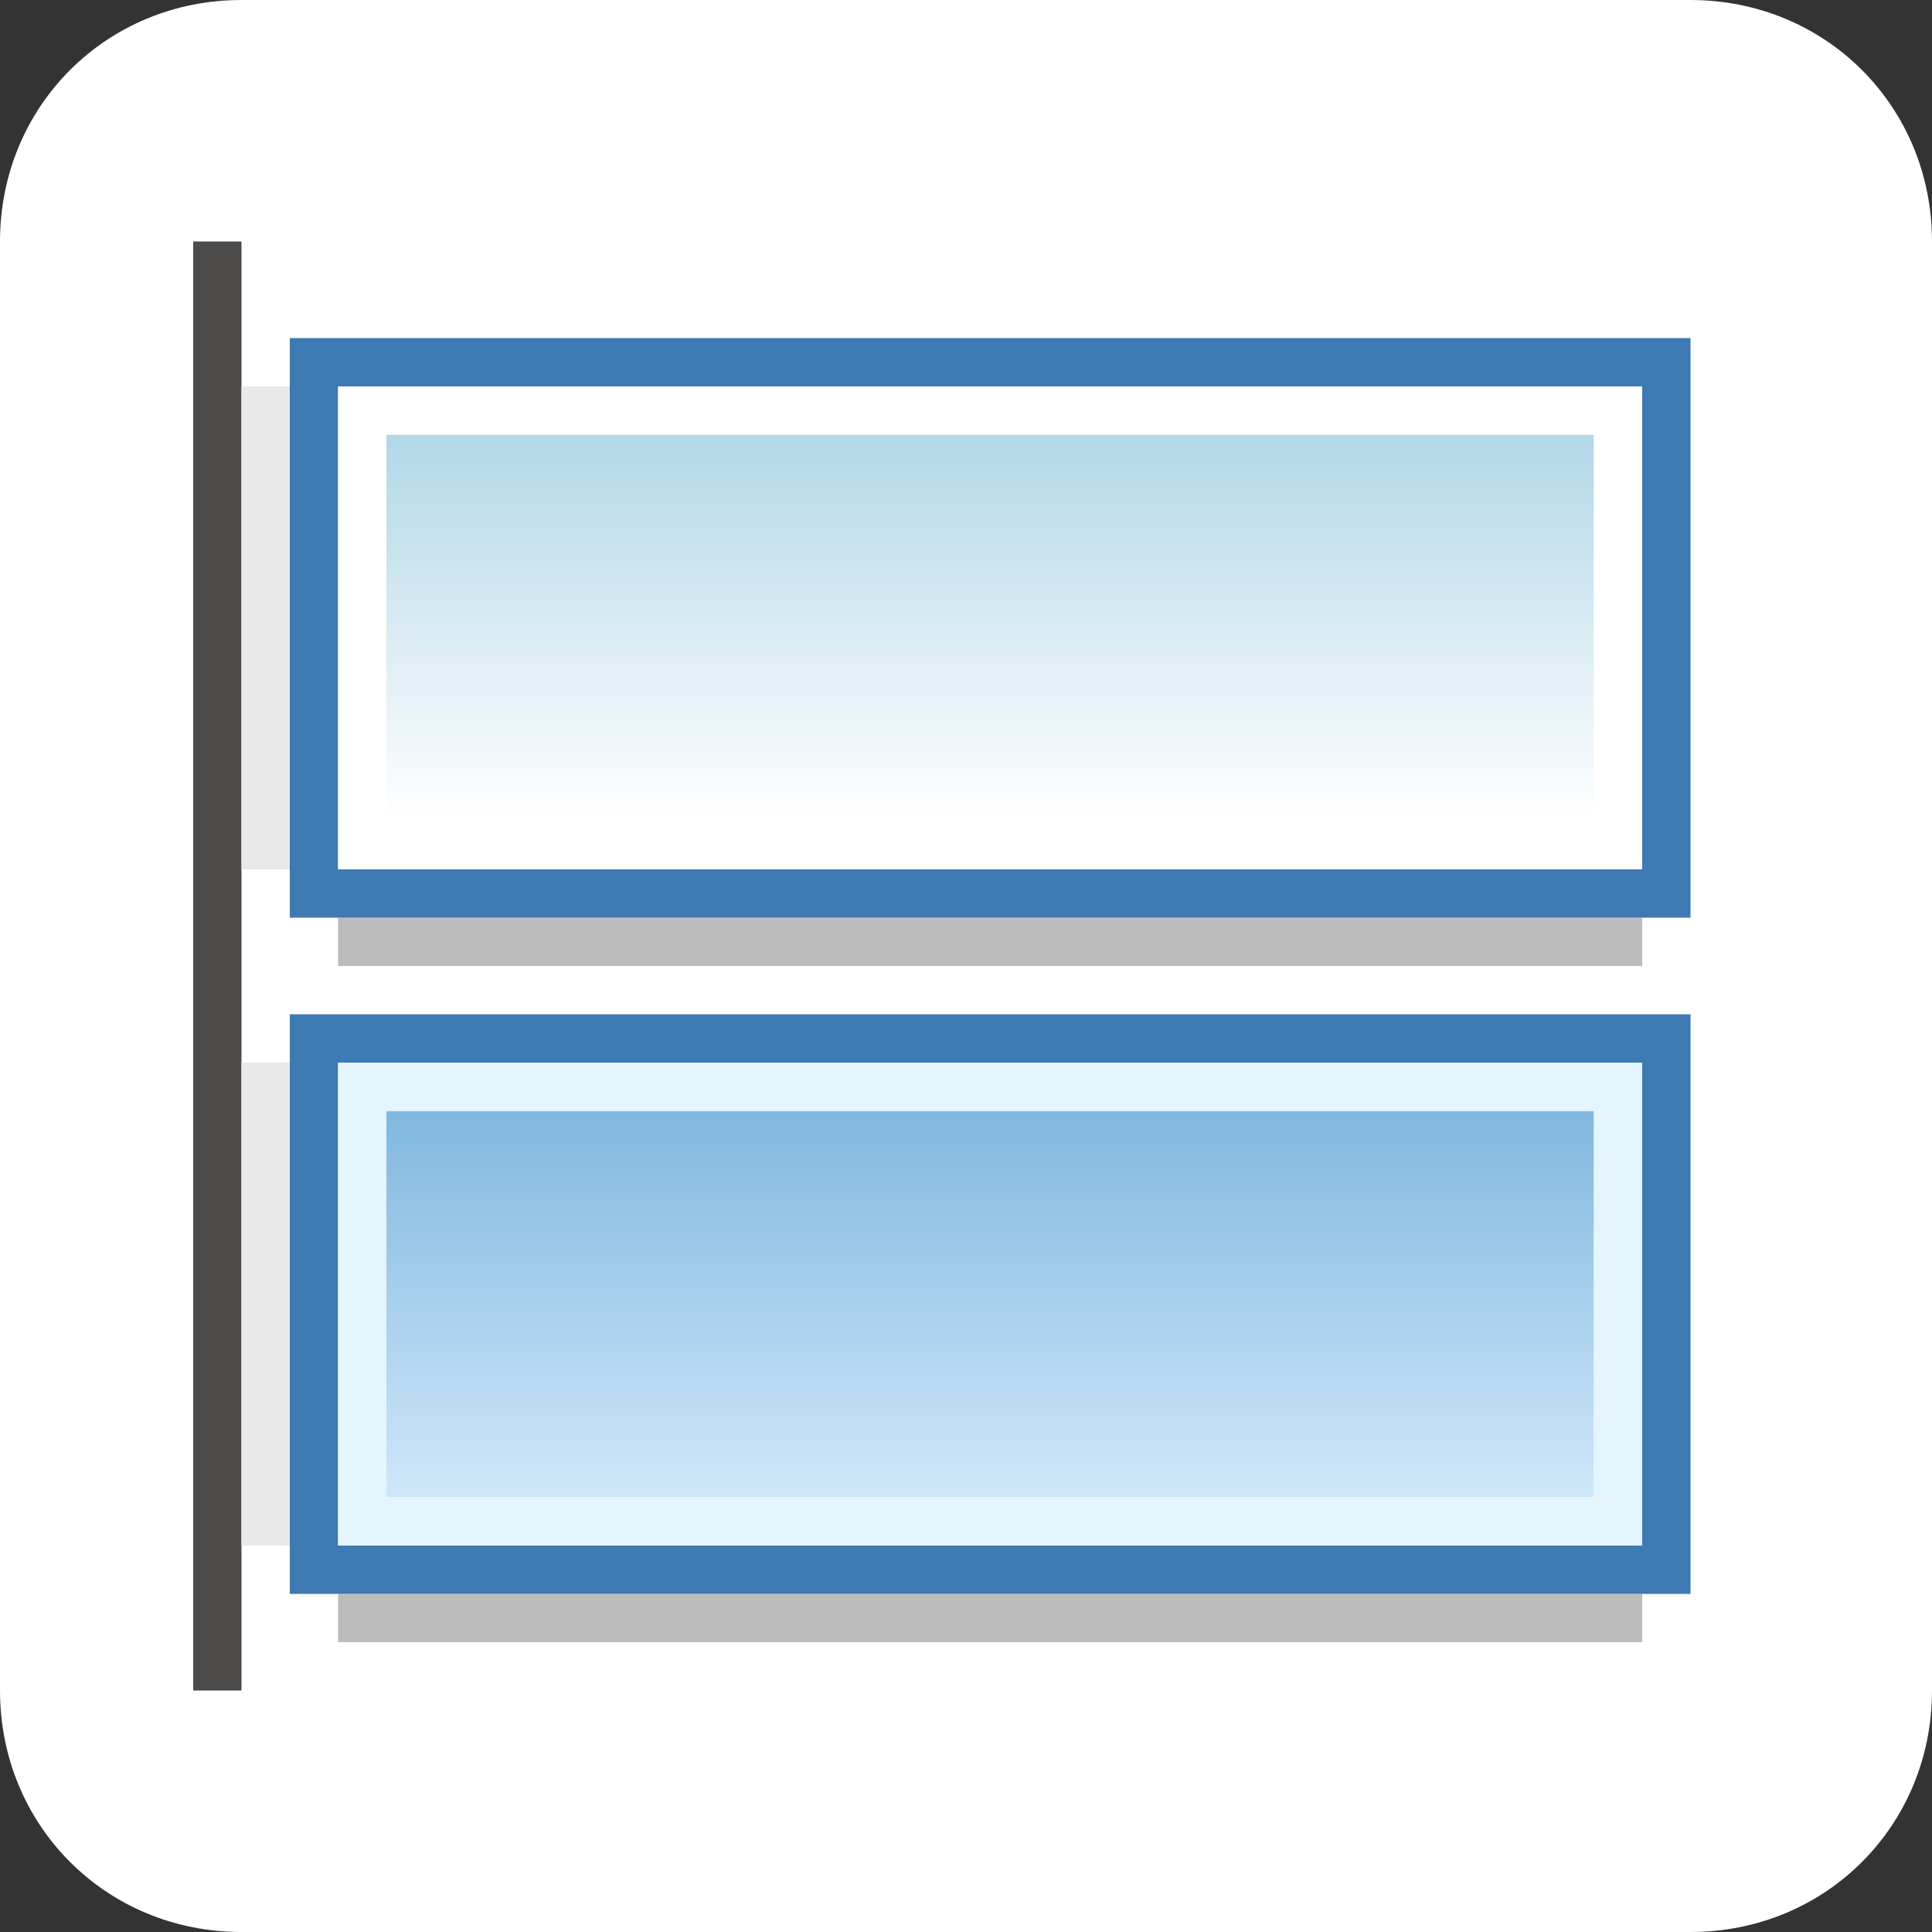 <?xml version="1.0" encoding="utf-8"?>
<svg version="1.1" id="Layer_1" xmlns="http://www.w3.org/2000/svg" xmlns:xlink="http://www.w3.org/1999/xlink" x="0px" y="0px"
	 viewBox="0 0 40 40" style="enable-background:new 0 0 40 40;" xml:space="preserve">
<rect x="0" y="0" width="40" height="40" fill="#333333" stroke="none"/>
<style type="text/css">
	.st0{fill:#FFFFFF;}
	.st1{fill:#BCBCBC;}
	.st2{fill:#4C4B4A;}
	.st3{fill:#3D79B2;}
	.st4{fill:url(#SVGID_1_);}
	.st5{fill:#E5F5FF;}
	.st6{fill:url(#SVGID_00000085949253309941998130000002878081346854670217_);}
	.st7{fill:#E9E9E9;}
</style>
<path class="st0" d="M35,40H5c-2.8,0-5-2.2-5-5V5c0-2.8,2.2-5,5-5h30c2.8,0,5,2.2,5,5v30C40,37.8,37.8,40,35,40z"/>
<rect x="7" y="33" class="st1" width="27" height="1"/>
<rect x="4" y="5" class="st2" width="1" height="30"/>
<path class="st3" d="M35,21H6v12h29V21z M7,32V22h27v10H7z"/>
<linearGradient id="SVGID_1_" gradientUnits="userSpaceOnUse" x1="-390" y1="1487.5" x2="-398" y2="1487.5" gradientTransform="matrix(6.123234e-17 1 1 -6.123234e-17 -1467 421)">
	<stop  offset="0" style="stop-color:#CFE7FA"/>
	<stop  offset="1" style="stop-color:#81B8DF"/>
</linearGradient>
<rect x="8" y="23" class="st4" width="25" height="8"/>
<path class="st5" d="M34,22H7v10h27V22z M8,31v-8h25v8H8z"/>
<rect x="7" y="19" class="st1" width="27" height="1"/>
<path class="st3" d="M35,7H6v12h29V7z M7,18V8h27v10H7z"/>
<linearGradient id="SVGID_00000114787041238751564260000001258615081894880403_" gradientUnits="userSpaceOnUse" x1="-404" y1="1487.5" x2="-412" y2="1487.5" gradientTransform="matrix(6.123234e-17 1 1 -6.123234e-17 -1467 421)">
	<stop  offset="0" style="stop-color:#FFFFFF"/>
	<stop  offset="1" style="stop-color:#B2D7E7"/>
</linearGradient>
<rect x="8" y="9" style="fill:url(#SVGID_00000114787041238751564260000001258615081894880403_);" width="25" height="8"/>
<path class="st0" d="M34,8H7v10h27V8z M8,17V9h25v8H8z"/>
<rect x="5" y="8" class="st7" width="1" height="10"/>
<rect x="5" y="22" class="st7" width="1" height="10"/>
</svg>
